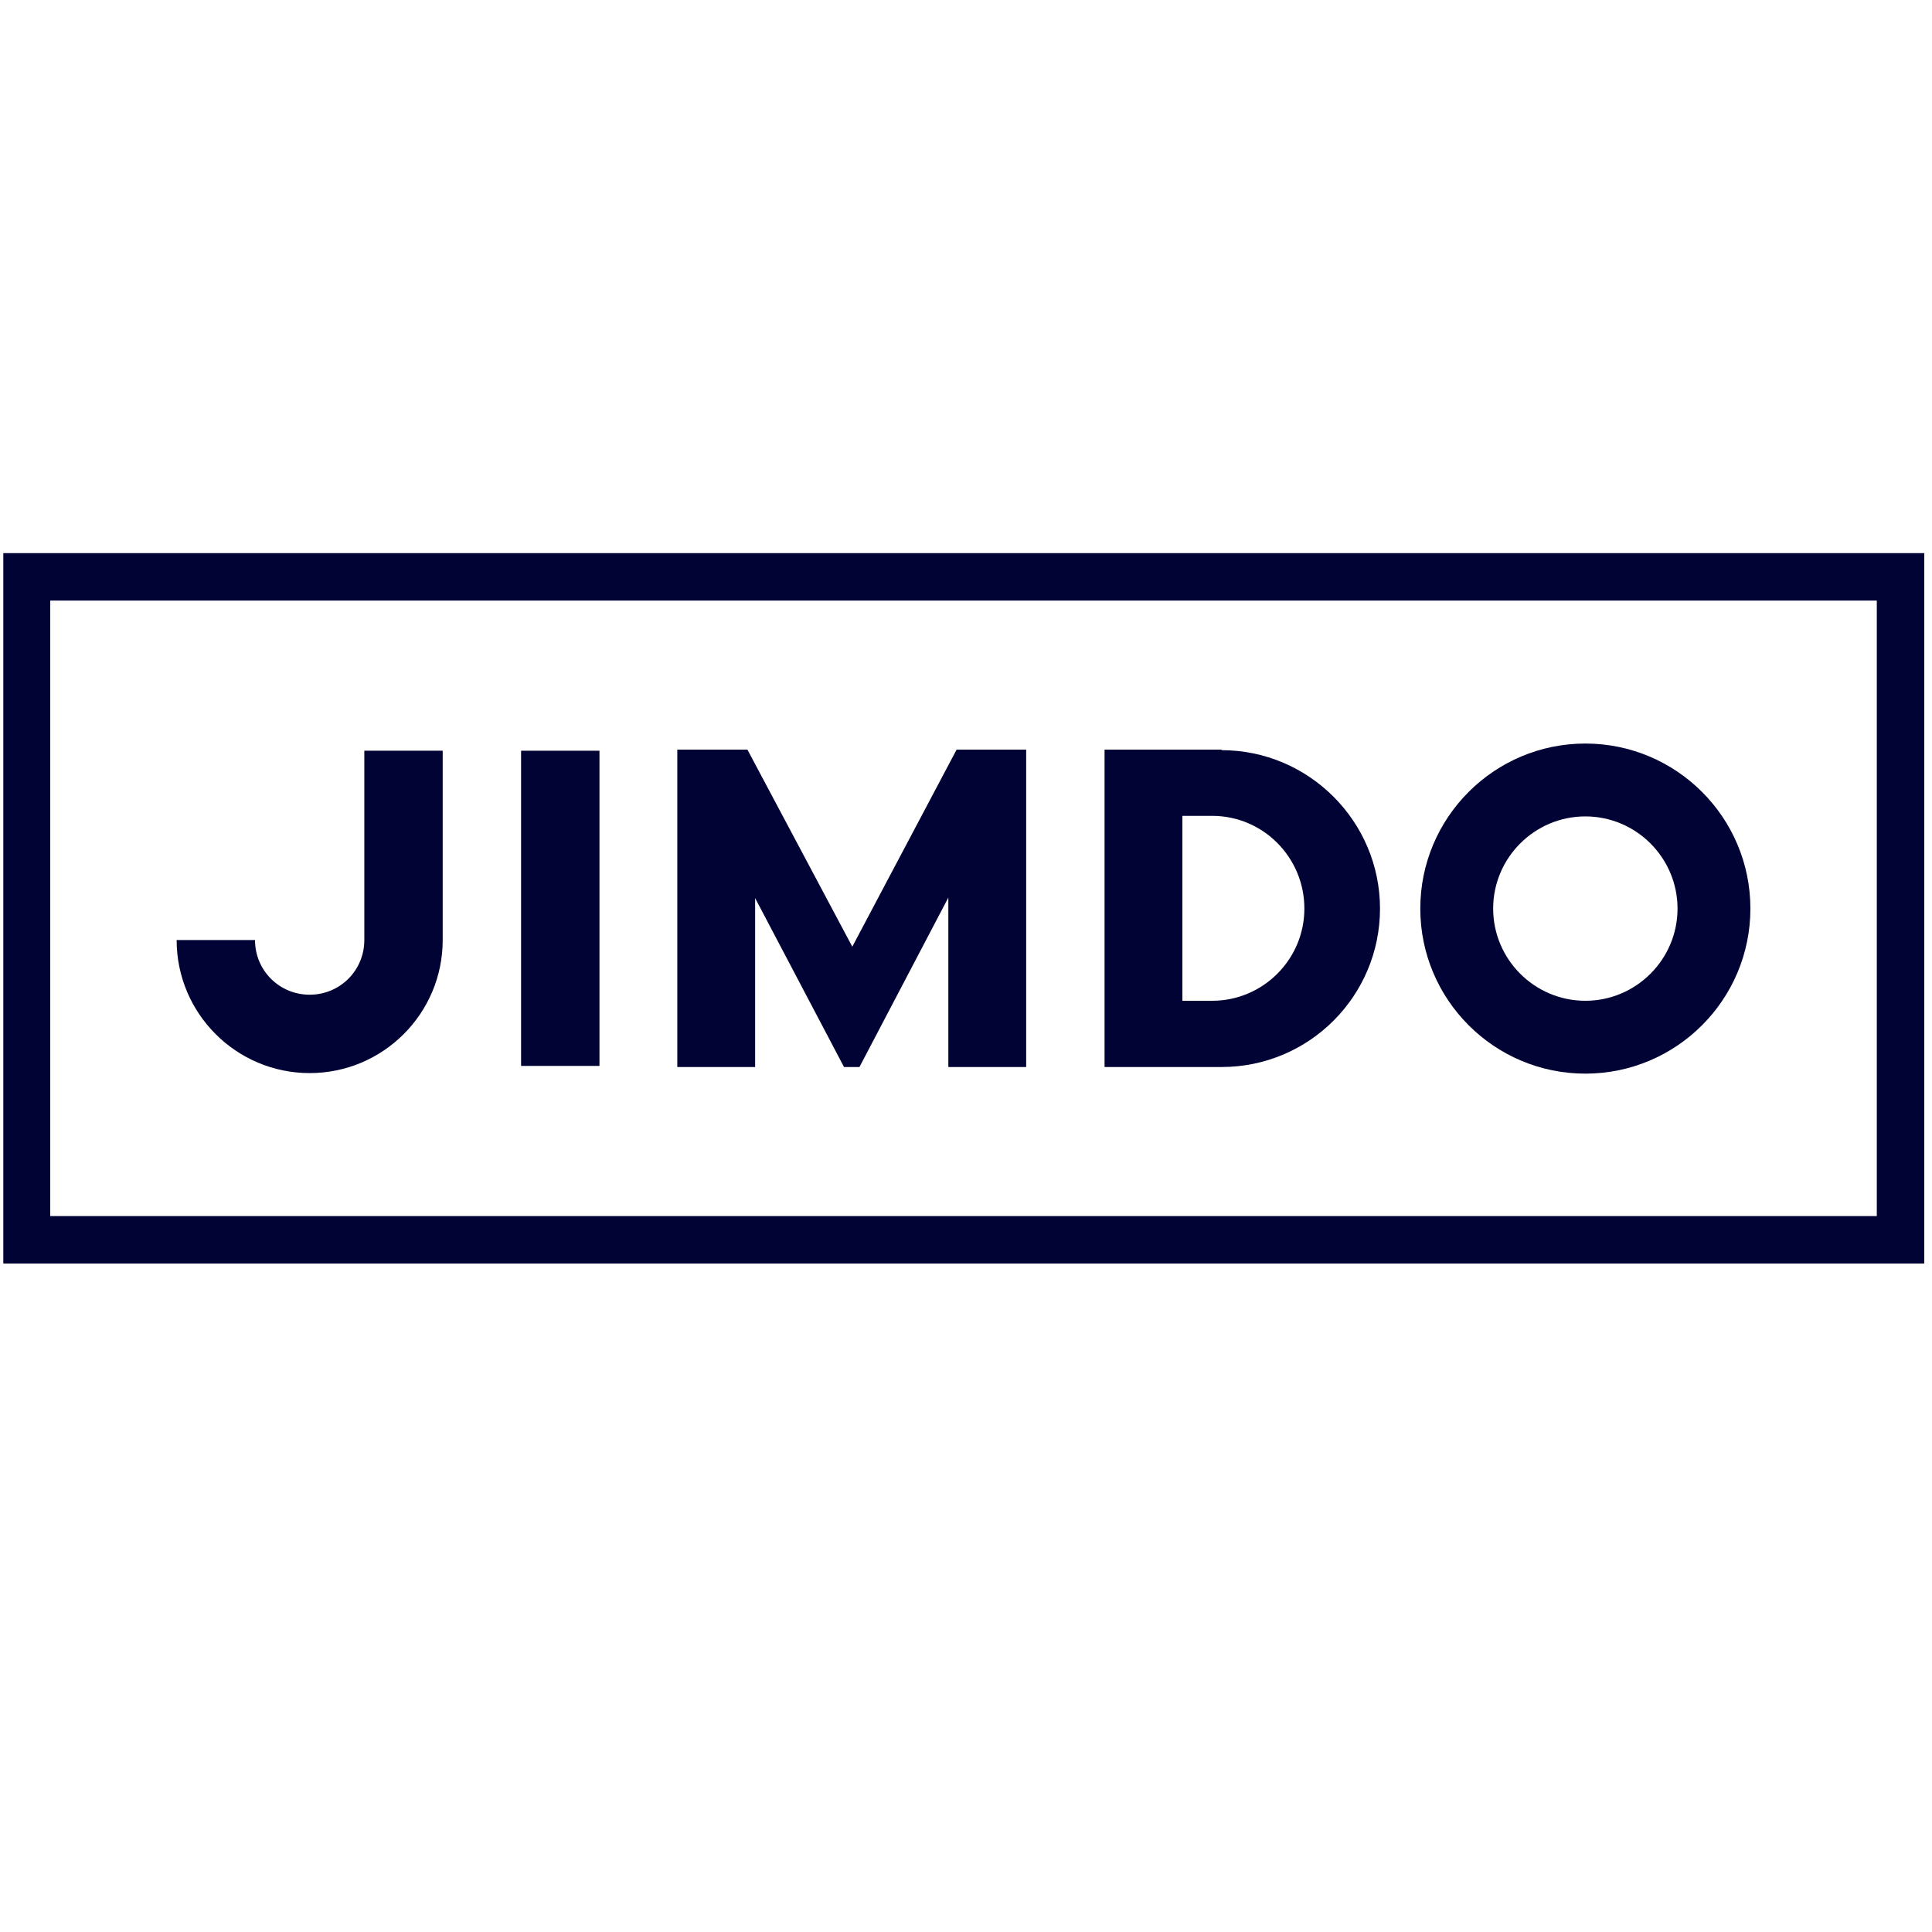 <svg xmlns="http://www.w3.org/2000/svg" id="uuid-924a4f24-7cfb-4f27-b26e-27f1c6859cf1" viewBox="0 0 35 35"><defs><style>.uuid-5322f11e-92b3-44ea-b2da-0613d4b6b642{fill:#010334;}</style></defs><g id="uuid-d379edd9-f89d-4e6f-a908-4793225bb496"><g id="uuid-d988b5dc-38bd-43c5-be58-2146ab23a3b1"><path class="uuid-5322f11e-92b3-44ea-b2da-0613d4b6b642" d="M28.72,13.47c-1.65,0-2.99,1.34-2.99,2.99,0,1.65,1.34,2.99,2.99,2.99s2.99-1.34,2.99-2.99h0c0-1.65-1.34-2.99-2.99-2.99Zm0,4.66c-.92,0-1.67-.75-1.67-1.67,0-.92,.75-1.67,1.67-1.67,.92,0,1.67,.75,1.67,1.67,0,.92-.75,1.67-1.67,1.67h0Z"></path><path class="uuid-5322f11e-92b3-44ea-b2da-0613d4b6b642" d="M12.28,13.58h1.26l1.9,3.57,1.89-3.57h1.26v5.75h-1.41v-3.07l-1.61,3.07h-.28l-1.61-3.06v3.06h-1.41v-5.75h0Z"></path><path class="uuid-5322f11e-92b3-44ea-b2da-0613d4b6b642" d="M8.02,13.6h-1.42v3.43c0,.55-.44,.99-.99,.99s-.99-.44-.99-.99h-1.42c0,1.33,1.08,2.41,2.41,2.41,1.33,0,2.41-1.08,2.41-2.41v-3.43Z"></path><path class="uuid-5322f11e-92b3-44ea-b2da-0613d4b6b642" d="M22.13,13.58h-2.12v5.75h2.12c1.59,0,2.87-1.29,2.87-2.87s-1.29-2.87-2.87-2.87Zm-.17,4.55h-.54v-3.35h.54c.92,0,1.67,.75,1.67,1.68,0,.92-.75,1.67-1.67,1.67Z"></path><rect class="uuid-5322f11e-92b3-44ea-b2da-0613d4b6b642" x="9.44" y="13.6" width="1.42" height="5.71"></rect><path class="uuid-5322f11e-92b3-44ea-b2da-0613d4b6b642" d="M34,10.88v11.15H.91V10.88H34m.86-.86H.06v12.87H34.86V10.02Z"></path></g></g></svg>